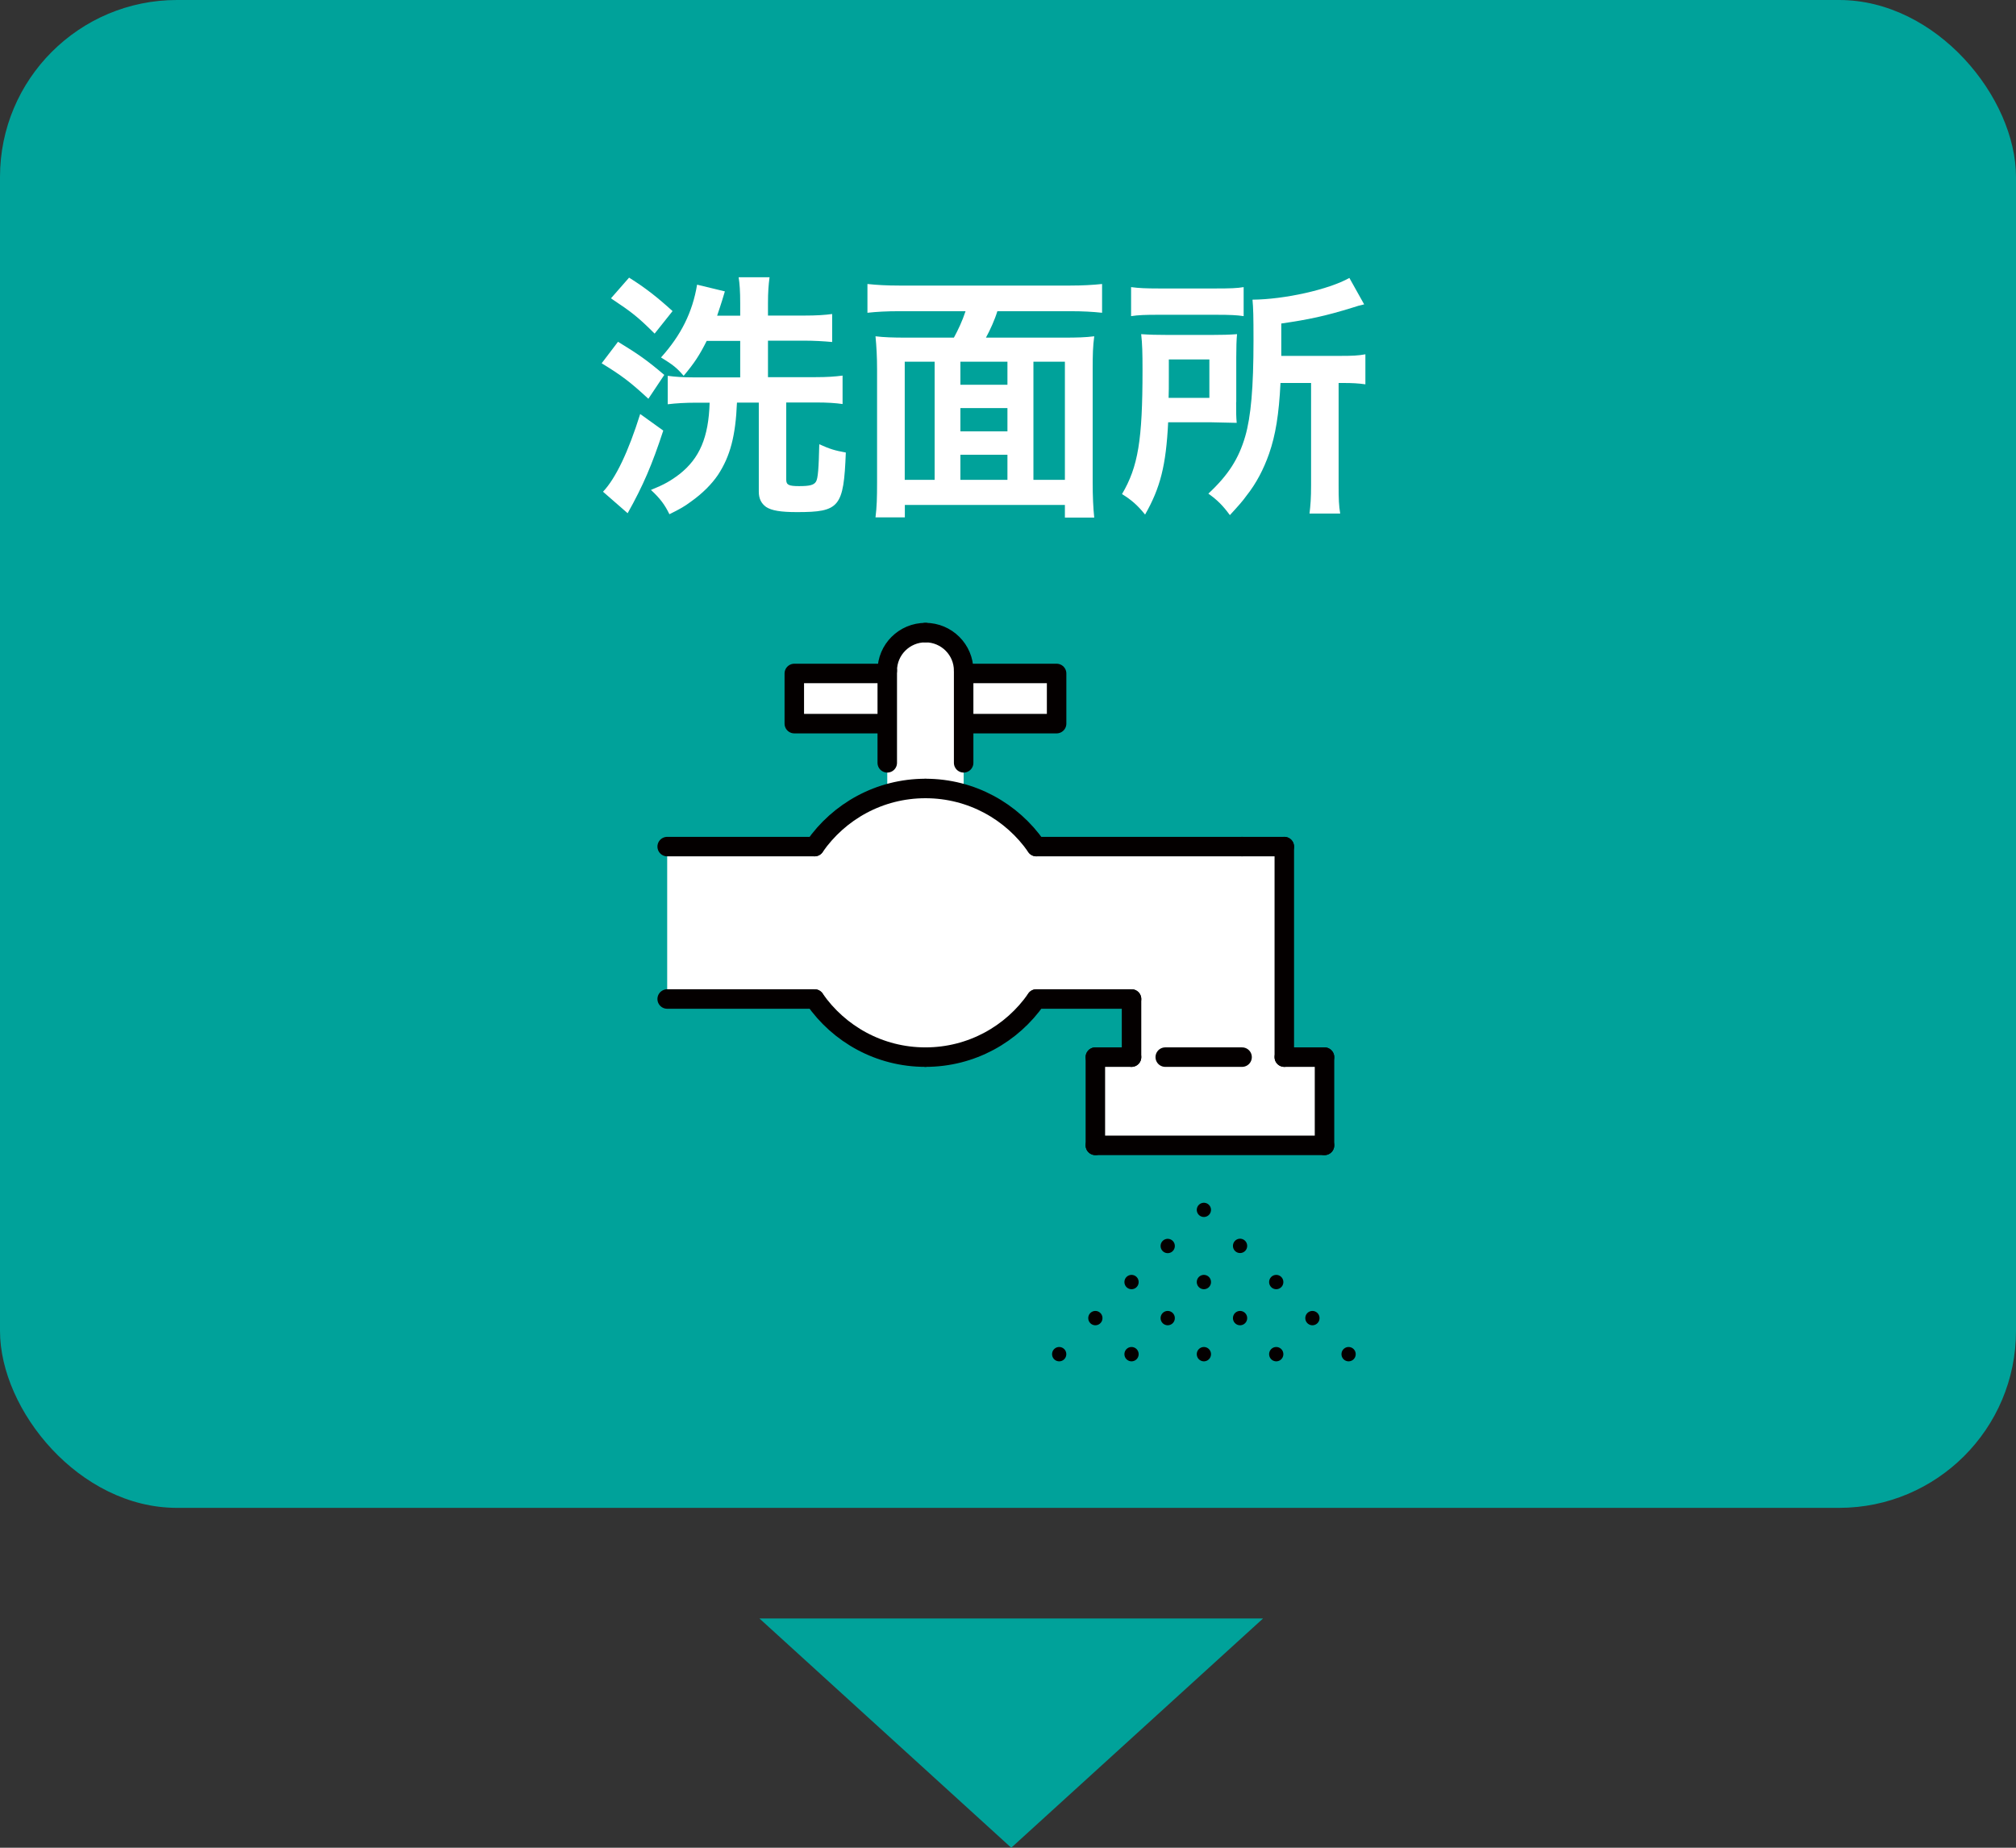 <?xml version="1.0" encoding="UTF-8"?><svg id="b" xmlns="http://www.w3.org/2000/svg" viewBox="0 0 180 165"><rect x="0" y="0" width="180" height="165" fill="#333333" stroke="none"/><g id="c"><rect y="0" width="180" height="134.65" rx="15.8" ry="15.8" fill="#00a29a"/><path d="m55.18,30.52c1.79,1.09,2.62,1.67,4.13,2.96l-1.42,2.13c-1.62-1.5-2.39-2.08-4.17-3.17l1.46-1.92Zm4.04,7.93c-1,3.05-1.79,4.9-3.18,7.38l-2.2-1.92c1.14-1.2,2.27-3.59,3.32-6.94l2.06,1.48Zm-3.04-13.65c1.44.9,2.53,1.76,3.87,2.98l-1.6,2.01c-1.51-1.5-2.02-1.9-3.9-3.15l1.62-1.85Zm15.59,3.38c1.14,0,1.88-.05,2.53-.14v2.5c-.77-.07-1.6-.12-2.55-.12h-3.18v3.26h4.2c1.11,0,1.76-.05,2.46-.14v2.54c-.63-.09-1.32-.14-2.41-.14h-2.62v6.89c0,.46.21.58,1.14.58s1.32-.09,1.51-.39c.19-.28.25-1.23.3-3.35.97.44,1.39.56,2.37.74-.19,4.88-.56,5.32-4.36,5.32-1.48,0-2.27-.14-2.76-.46-.44-.32-.65-.76-.65-1.36v-7.96h-1.95c-.12,2.96-.6,4.79-1.69,6.45-.56.83-1.39,1.67-2.44,2.41-.56.42-.97.65-1.9,1.11-.42-.86-.83-1.41-1.65-2.17,1.21-.49,1.76-.81,2.55-1.41,1.79-1.41,2.6-3.28,2.69-6.38h-1.21c-.97,0-1.79.05-2.53.14v-2.54c.63.09,1.39.14,2.34.14h4.13v-3.26h-2.99c-.63,1.25-1.09,1.97-2.06,3.12-.63-.74-.97-.99-2.02-1.64,1.79-1.99,2.81-4.03,3.22-6.5l2.48.6q-.09.28-.25.83c-.12.37-.28.88-.44,1.34h2.06v-1.09c0-1.13-.05-1.76-.14-2.34h2.76c-.09.69-.14,1.32-.14,2.31v1.11h3.2Z" fill="#fff"/><path d="m85.17,30.15c.39-.72.74-1.46,1.04-2.36h-5.91c-1.16,0-2.02.05-2.85.14v-2.57c.83.09,1.72.14,2.83.14h15.29c1.04,0,1.99-.05,2.83-.14v2.57c-.83-.09-1.72-.14-2.83-.14h-6.52c-.23.76-.65,1.69-1.02,2.36h6.93c1.23,0,1.95-.02,2.74-.12-.12.9-.14,1.62-.14,2.98v10.06c0,1.27.05,2.31.14,3.15h-2.62v-1.13h-14.29v1.11h-2.62c.12-.97.14-1.73.14-3.15v-10.06c0-1.13-.05-2.01-.14-2.96.72.09,1.55.12,2.74.12h4.27Zm-1.72,2.15h-2.67v10.55h2.67v-10.55Zm2.3,2.06h4.2v-2.06h-4.2v2.06Zm4.2,2.08h-4.2v2.08h4.2v-2.08Zm0,6.41v-2.24h-4.2v2.24h4.2Zm2.32,0h2.81v-10.55h-2.81v10.55Z" fill="#fff"/><path d="m110.37,35.91c0,1.02,0,1.27.05,1.85-.23,0-1-.02-2.27-.05h-3.85c-.19,3.86-.7,5.85-2.06,8.24-.7-.86-1.21-1.3-2.06-1.83,1.44-2.45,1.83-4.81,1.83-11.06,0-1.55-.02-2.36-.12-3.22.77.05,1.35.07,2.46.07h3.76c1.07,0,1.62-.02,2.34-.07-.05.49-.07,1.18-.07,2.08v3.98Zm-9.37-10.27c.67.09,1.3.12,2.5.12h5.01c1.37,0,1.92-.02,2.53-.12v2.59c-.6-.09-1.21-.12-2.41-.12h-5.27c-1.07,0-1.72.02-2.37.12v-2.59Zm6.98,9.88v-3.42h-3.62v1.67c0,.88,0,1.09-.02,1.76h3.64Zm6.35-1.32c-.14,2.82-.44,4.65-1.02,6.32-.49,1.39-1.14,2.64-2.02,3.75-.35.49-.7.88-1.48,1.73-.63-.86-1.11-1.34-1.92-1.92,1.79-1.67,2.71-3.12,3.29-5.11.51-1.76.74-4.35.74-8.56,0-2.17-.02-2.89-.09-3.65,2.85-.02,6.8-.9,8.65-1.94l1.32,2.36c-.42.09-.56.14-1.07.3-2.39.74-3.9,1.06-6.33,1.41v2.89h5.26c1.09,0,1.58-.02,2.25-.14v2.68c-.63-.09-1.16-.12-2.04-.12h-.35v9.16c0,1.2.02,1.78.14,2.5h-2.74c.09-.74.14-1.39.14-2.52v-9.14h-2.74Z" fill="#fff"/><path d="m90.29,165l-22.48-20.47h44.96s-22.48,20.47-22.48,20.47Z" fill="#00a29a"/><path d="m114.67,94.4v-18.8h-3.77s-18.37,0-18.37,0c-2.17-3.13-5.79-5.19-9.9-5.19s-7.73,2.06-9.9,5.19h-13.16v13.6h13.16c2.17,3.13,5.79,5.19,9.9,5.19s7.73-2.06,9.9-5.19h8.5v5.19h-3.23v7.88h20.46v-7.88h-3.59Z" fill="#fff"/><line x1="118.26" y1="94.4" x2="114.67" y2="94.4" fill="#fff" stroke="#040000" stroke-linecap="round" stroke-linejoin="round" stroke-width="1.74"/><line x1="118.26" y1="102.28" x2="118.26" y2="94.4" fill="#fff" stroke="#040000" stroke-linecap="round" stroke-linejoin="round" stroke-width="1.74"/><line x1="97.8" y1="102.28" x2="118.26" y2="102.28" fill="#fff" stroke="#040000" stroke-linecap="round" stroke-linejoin="round" stroke-width="1.74"/><line x1="97.8" y1="94.4" x2="97.8" y2="102.28" fill="#fff" stroke="#040000" stroke-linecap="round" stroke-linejoin="round" stroke-width="1.74"/><line x1="101.03" y1="94.4" x2="97.8" y2="94.4" fill="#fff" stroke="#040000" stroke-linecap="round" stroke-linejoin="round" stroke-width="1.74"/><line x1="101.03" y1="89.21" x2="101.03" y2="94.4" fill="#fff" stroke="#040000" stroke-linecap="round" stroke-linejoin="round" stroke-width="1.74"/><line x1="92.53" y1="89.21" x2="101.03" y2="89.21" fill="#fff" stroke="#040000" stroke-linecap="round" stroke-linejoin="round" stroke-width="1.74"/><path d="m82.63,94.4c4.11,0,7.73-2.06,9.9-5.19" fill="#fff" stroke="#040000" stroke-linecap="round" stroke-linejoin="round" stroke-width="1.74"/><path d="m72.73,89.21c2.17,3.13,5.79,5.19,9.9,5.19" fill="#fff" stroke="#040000" stroke-linecap="round" stroke-linejoin="round" stroke-width="1.74"/><rect x="70.92" y="60.14" width="23.42" height="4.48" fill="#fff" stroke="#040000" stroke-linecap="round" stroke-linejoin="round" stroke-width="1.74"/><line x1="59.57" y1="89.21" x2="72.73" y2="89.21" fill="#fff" stroke="#040000" stroke-linecap="round" stroke-linejoin="round" stroke-width="1.74"/><line x1="72.73" y1="75.6" x2="59.57" y2="75.6" fill="#fff" stroke="#040000" stroke-linecap="round" stroke-linejoin="round" stroke-width="1.74"/><rect x="79.22" y="56.49" width="6.82" height="18.97" rx="1.91" ry="1.91" fill="#fff"/><line x1="86.04" y1="59.89" x2="86.04" y2="68.12" fill="#fff" stroke="#040000" stroke-linecap="round" stroke-linejoin="round" stroke-width="1.74"/><path d="m82.63,56.49c1.88,0,3.41,1.52,3.41,3.4" fill="#fff" stroke="#040000" stroke-linecap="round" stroke-linejoin="round" stroke-width="1.74"/><path d="m79.22,59.89c0-1.88,1.53-3.4,3.41-3.4" fill="#fff" stroke="#040000" stroke-linecap="round" stroke-linejoin="round" stroke-width="1.74"/><line x1="79.22" y1="68.12" x2="79.22" y2="59.89" fill="#fff" stroke="#040000" stroke-linecap="round" stroke-linejoin="round" stroke-width="1.74"/><path d="m82.63,70.41c-4.11,0-7.73,2.06-9.9,5.19" fill="#fff" stroke="#040000" stroke-linecap="round" stroke-linejoin="round" stroke-width="1.74"/><path d="m92.53,75.6c-2.17-3.13-5.79-5.19-9.9-5.19" fill="#fff" stroke="#040000" stroke-linecap="round" stroke-linejoin="round" stroke-width="1.74"/><line x1="110.9" y1="75.6" x2="92.53" y2="75.6" fill="#fff" stroke="#040000" stroke-linecap="round" stroke-linejoin="round" stroke-width="1.74"/><line x1="110.9" y1="75.6" x2="110.9" y2="75.6" fill="#fff" stroke="#040000" stroke-linecap="round" stroke-linejoin="round" stroke-width="1.27"/><line x1="114.67" y1="75.6" x2="110.9" y2="75.6" fill="#fff" stroke="#040000" stroke-linecap="round" stroke-linejoin="round" stroke-width="1.74"/><line x1="114.67" y1="94.4" x2="114.67" y2="75.6" fill="#fff" stroke="#040000" stroke-linecap="round" stroke-linejoin="round" stroke-width="1.74"/><line x1="104.04" y1="94.4" x2="110.9" y2="94.4" fill="#fff" stroke="#040000" stroke-linecap="round" stroke-linejoin="round" stroke-width="1.74"/><line x1="110.72" y1="111.25" x2="110.72" y2="111.26" fill="#fff" stroke="#040000" stroke-linecap="round" stroke-linejoin="round" stroke-width="1.27"/><line x1="104.26" y1="111.26" x2="104.26" y2="111.27" fill="#fff" stroke="#040000" stroke-linecap="round" stroke-linejoin="round" stroke-width="1.27"/><line x1="107.49" y1="108.04" x2="107.49" y2="108.04" fill="#fff" stroke="#040000" stroke-linecap="round" stroke-linejoin="round" stroke-width="1.27"/><line x1="107.49" y1="114.48" x2="107.49" y2="114.49" fill="#fff" stroke="#040000" stroke-linecap="round" stroke-linejoin="round" stroke-width="1.27"/><line x1="113.95" y1="114.48" x2="113.95" y2="114.49" fill="#fff" stroke="#040000" stroke-linecap="round" stroke-linejoin="round" stroke-width="1.27"/><line x1="101.03" y1="114.48" x2="101.03" y2="114.49" fill="#fff" stroke="#040000" stroke-linecap="round" stroke-linejoin="round" stroke-width="1.27"/><line x1="104.26" y1="117.7" x2="104.26" y2="117.71" fill="#fff" stroke="#040000" stroke-linecap="round" stroke-linejoin="round" stroke-width="1.27"/><line x1="110.72" y1="117.7" x2="110.72" y2="117.71" fill="#fff" stroke="#040000" stroke-linecap="round" stroke-linejoin="round" stroke-width="1.27"/><line x1="117.18" y1="117.7" x2="117.18" y2="117.71" fill="#fff" stroke="#040000" stroke-linecap="round" stroke-linejoin="round" stroke-width="1.27"/><line x1="97.8" y1="117.7" x2="97.8" y2="117.71" fill="#fff" stroke="#040000" stroke-linecap="round" stroke-linejoin="round" stroke-width="1.27"/><line x1="101.03" y1="120.92" x2="101.03" y2="120.93" fill="#fff" stroke="#040000" stroke-linecap="round" stroke-linejoin="round" stroke-width="1.27"/><line x1="107.49" y1="120.92" x2="107.49" y2="120.93" fill="#fff" stroke="#040000" stroke-linecap="round" stroke-linejoin="round" stroke-width="1.27"/><line x1="113.95" y1="120.92" x2="113.95" y2="120.93" fill="#fff" stroke="#040000" stroke-linecap="round" stroke-linejoin="round" stroke-width="1.27"/><line x1="120.41" y1="120.92" x2="120.41" y2="120.93" fill="#fff" stroke="#040000" stroke-linecap="round" stroke-linejoin="round" stroke-width="1.27"/><line x1="94.57" y1="120.92" x2="94.57" y2="120.93" fill="#fff" stroke="#040000" stroke-linecap="round" stroke-linejoin="round" stroke-width="1.27"/></g></svg>